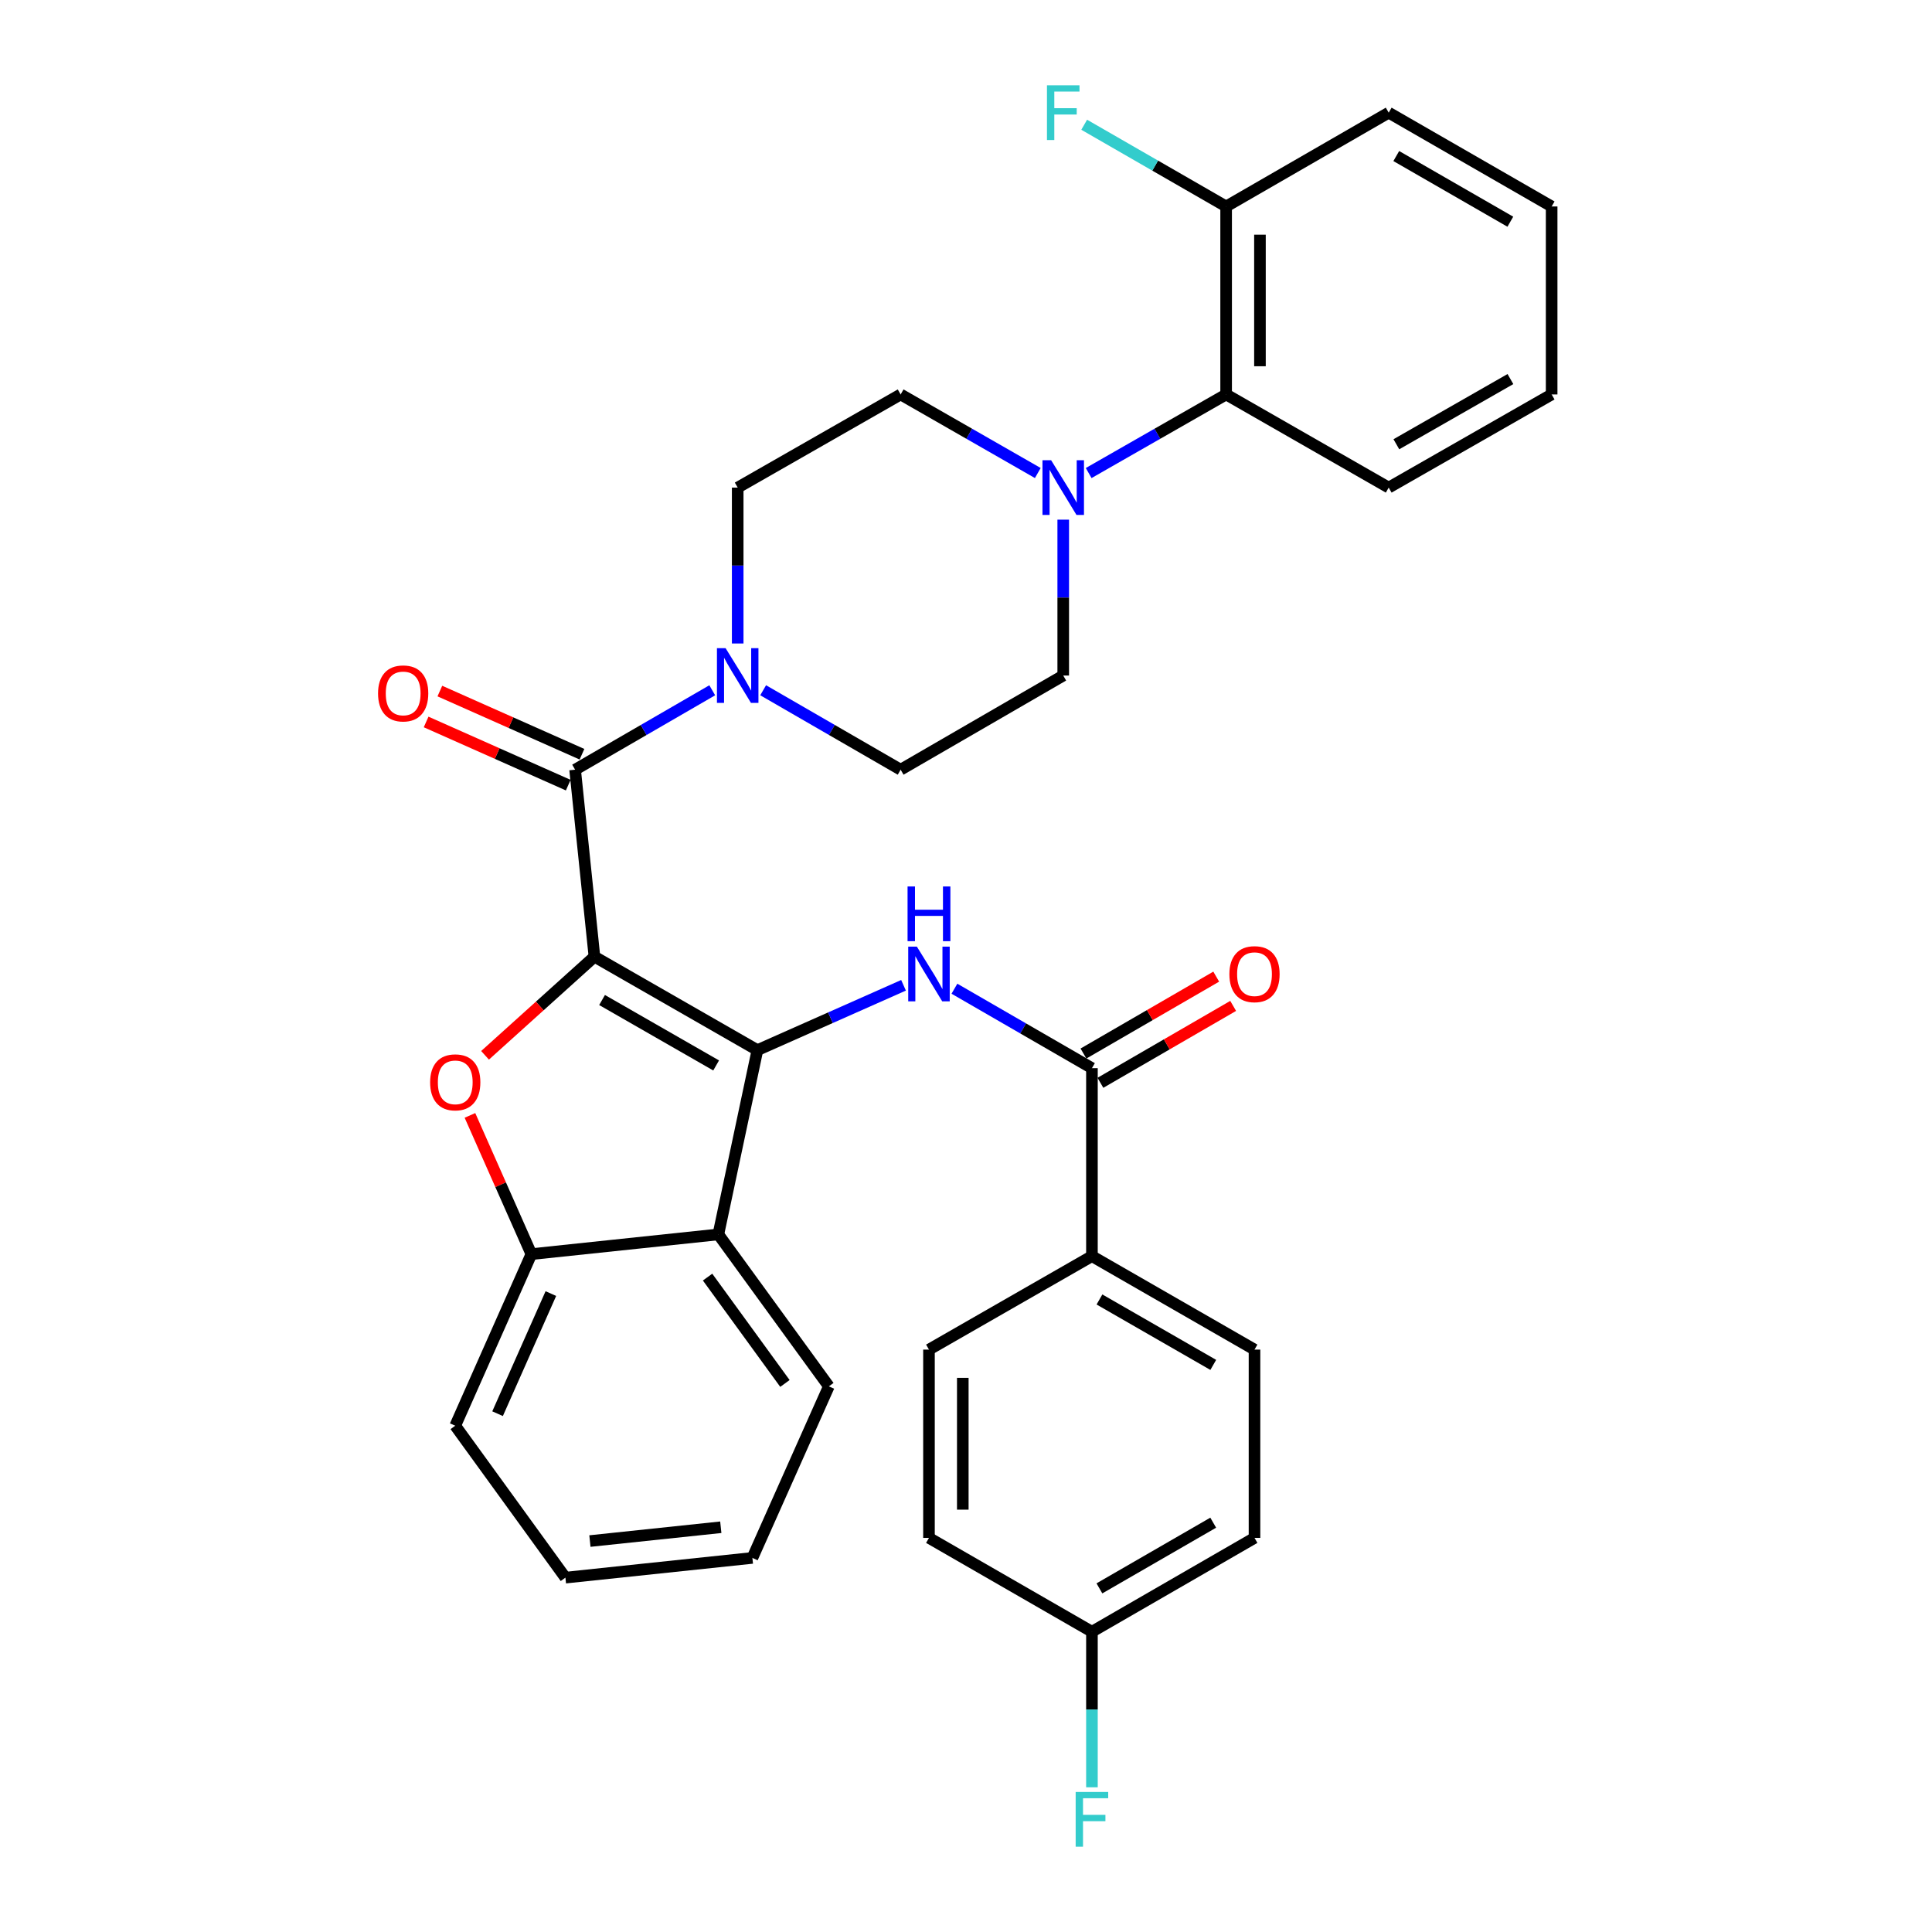 <?xml version='1.0' encoding='iso-8859-1'?>
<svg version='1.1' baseProfile='full'
              xmlns='http://www.w3.org/2000/svg'
                      xmlns:rdkit='http://www.rdkit.org/xml'
                      xmlns:xlink='http://www.w3.org/1999/xlink'
                  xml:space='preserve'
width='1000px' height='1000px' viewBox='0 0 1000 1000'>
<!-- END OF HEADER -->
<rect style='opacity:1.0;fill:#FFFFFF;stroke:none' width='1000' height='1000' x='0' y='0'> </rect>
<path class='bond-0' d='M 307.682,495.167 L 392.032,543.546' style='fill:none;fill-rule:evenodd;stroke:#000000;stroke-width:6px;stroke-linecap:butt;stroke-linejoin:miter;stroke-opacity:1' />
<path class='bond-0' d='M 311.626,517.608 L 370.671,551.473' style='fill:none;fill-rule:evenodd;stroke:#000000;stroke-width:6px;stroke-linecap:butt;stroke-linejoin:miter;stroke-opacity:1' />
<path class='bond-1' d='M 307.682,495.167 L 279.371,520.697' style='fill:none;fill-rule:evenodd;stroke:#000000;stroke-width:6px;stroke-linecap:butt;stroke-linejoin:miter;stroke-opacity:1' />
<path class='bond-1' d='M 279.371,520.697 L 251.059,546.226' style='fill:none;fill-rule:evenodd;stroke:#FF0000;stroke-width:6px;stroke-linecap:butt;stroke-linejoin:miter;stroke-opacity:1' />
<path class='bond-2' d='M 307.682,495.167 L 297.676,398.39' style='fill:none;fill-rule:evenodd;stroke:#000000;stroke-width:6px;stroke-linecap:butt;stroke-linejoin:miter;stroke-opacity:1' />
<path class='bond-3' d='M 392.032,543.546 L 429.849,526.766' style='fill:none;fill-rule:evenodd;stroke:#000000;stroke-width:6px;stroke-linecap:butt;stroke-linejoin:miter;stroke-opacity:1' />
<path class='bond-3' d='M 429.849,526.766 L 467.666,509.986' style='fill:none;fill-rule:evenodd;stroke:#0000FF;stroke-width:6px;stroke-linecap:butt;stroke-linejoin:miter;stroke-opacity:1' />
<path class='bond-4' d='M 392.032,543.546 L 371.815,638.933' style='fill:none;fill-rule:evenodd;stroke:#000000;stroke-width:6px;stroke-linecap:butt;stroke-linejoin:miter;stroke-opacity:1' />
<path class='bond-7' d='M 243.246,577.329 L 259.142,613.231' style='fill:none;fill-rule:evenodd;stroke:#FF0000;stroke-width:6px;stroke-linecap:butt;stroke-linejoin:miter;stroke-opacity:1' />
<path class='bond-7' d='M 259.142,613.231 L 275.037,649.134' style='fill:none;fill-rule:evenodd;stroke:#000000;stroke-width:6px;stroke-linecap:butt;stroke-linejoin:miter;stroke-opacity:1' />
<path class='bond-5' d='M 297.676,398.39 L 333.168,377.838' style='fill:none;fill-rule:evenodd;stroke:#000000;stroke-width:6px;stroke-linecap:butt;stroke-linejoin:miter;stroke-opacity:1' />
<path class='bond-5' d='M 333.168,377.838 L 368.66,357.287' style='fill:none;fill-rule:evenodd;stroke:#0000FF;stroke-width:6px;stroke-linecap:butt;stroke-linejoin:miter;stroke-opacity:1' />
<path class='bond-11' d='M 301.231,390.392 L 264.449,374.043' style='fill:none;fill-rule:evenodd;stroke:#000000;stroke-width:6px;stroke-linecap:butt;stroke-linejoin:miter;stroke-opacity:1' />
<path class='bond-11' d='M 264.449,374.043 L 227.668,357.694' style='fill:none;fill-rule:evenodd;stroke:#FF0000;stroke-width:6px;stroke-linecap:butt;stroke-linejoin:miter;stroke-opacity:1' />
<path class='bond-11' d='M 294.121,406.387 L 257.339,390.038' style='fill:none;fill-rule:evenodd;stroke:#000000;stroke-width:6px;stroke-linecap:butt;stroke-linejoin:miter;stroke-opacity:1' />
<path class='bond-11' d='M 257.339,390.038 L 220.558,373.689' style='fill:none;fill-rule:evenodd;stroke:#FF0000;stroke-width:6px;stroke-linecap:butt;stroke-linejoin:miter;stroke-opacity:1' />
<path class='bond-6' d='M 494.01,511.756 L 529.597,532.318' style='fill:none;fill-rule:evenodd;stroke:#0000FF;stroke-width:6px;stroke-linecap:butt;stroke-linejoin:miter;stroke-opacity:1' />
<path class='bond-6' d='M 529.597,532.318 L 565.184,552.881' style='fill:none;fill-rule:evenodd;stroke:#000000;stroke-width:6px;stroke-linecap:butt;stroke-linejoin:miter;stroke-opacity:1' />
<path class='bond-25' d='M 371.815,638.933 L 429.014,717.574' style='fill:none;fill-rule:evenodd;stroke:#000000;stroke-width:6px;stroke-linecap:butt;stroke-linejoin:miter;stroke-opacity:1' />
<path class='bond-25' d='M 366.239,661.025 L 406.278,716.074' style='fill:none;fill-rule:evenodd;stroke:#000000;stroke-width:6px;stroke-linecap:butt;stroke-linejoin:miter;stroke-opacity:1' />
<path class='bond-33' d='M 371.815,638.933 L 275.037,649.134' style='fill:none;fill-rule:evenodd;stroke:#000000;stroke-width:6px;stroke-linecap:butt;stroke-linejoin:miter;stroke-opacity:1' />
<path class='bond-12' d='M 381.831,333.069 L 381.831,292.723' style='fill:none;fill-rule:evenodd;stroke:#0000FF;stroke-width:6px;stroke-linecap:butt;stroke-linejoin:miter;stroke-opacity:1' />
<path class='bond-12' d='M 381.831,292.723 L 381.831,252.378' style='fill:none;fill-rule:evenodd;stroke:#000000;stroke-width:6px;stroke-linecap:butt;stroke-linejoin:miter;stroke-opacity:1' />
<path class='bond-13' d='M 395.006,357.273 L 430.588,377.831' style='fill:none;fill-rule:evenodd;stroke:#0000FF;stroke-width:6px;stroke-linecap:butt;stroke-linejoin:miter;stroke-opacity:1' />
<path class='bond-13' d='M 430.588,377.831 L 466.171,398.39' style='fill:none;fill-rule:evenodd;stroke:#000000;stroke-width:6px;stroke-linecap:butt;stroke-linejoin:miter;stroke-opacity:1' />
<path class='bond-10' d='M 565.184,552.881 L 565.184,650.174' style='fill:none;fill-rule:evenodd;stroke:#000000;stroke-width:6px;stroke-linecap:butt;stroke-linejoin:miter;stroke-opacity:1' />
<path class='bond-16' d='M 569.571,560.455 L 603.928,540.554' style='fill:none;fill-rule:evenodd;stroke:#000000;stroke-width:6px;stroke-linecap:butt;stroke-linejoin:miter;stroke-opacity:1' />
<path class='bond-16' d='M 603.928,540.554 L 638.285,520.654' style='fill:none;fill-rule:evenodd;stroke:#FF0000;stroke-width:6px;stroke-linecap:butt;stroke-linejoin:miter;stroke-opacity:1' />
<path class='bond-16' d='M 560.798,545.308 L 595.155,525.408' style='fill:none;fill-rule:evenodd;stroke:#000000;stroke-width:6px;stroke-linecap:butt;stroke-linejoin:miter;stroke-opacity:1' />
<path class='bond-16' d='M 595.155,525.408 L 629.512,505.507' style='fill:none;fill-rule:evenodd;stroke:#FF0000;stroke-width:6px;stroke-linecap:butt;stroke-linejoin:miter;stroke-opacity:1' />
<path class='bond-26' d='M 275.037,649.134 L 235.634,737.947' style='fill:none;fill-rule:evenodd;stroke:#000000;stroke-width:6px;stroke-linecap:butt;stroke-linejoin:miter;stroke-opacity:1' />
<path class='bond-26' d='M 285.127,669.554 L 257.544,731.723' style='fill:none;fill-rule:evenodd;stroke:#000000;stroke-width:6px;stroke-linecap:butt;stroke-linejoin:miter;stroke-opacity:1' />
<path class='bond-8' d='M 550.326,268.97 L 550.326,309.315' style='fill:none;fill-rule:evenodd;stroke:#0000FF;stroke-width:6px;stroke-linecap:butt;stroke-linejoin:miter;stroke-opacity:1' />
<path class='bond-8' d='M 550.326,309.315 L 550.326,349.661' style='fill:none;fill-rule:evenodd;stroke:#000000;stroke-width:6px;stroke-linecap:butt;stroke-linejoin:miter;stroke-opacity:1' />
<path class='bond-9' d='M 563.494,244.848 L 599.07,224.506' style='fill:none;fill-rule:evenodd;stroke:#0000FF;stroke-width:6px;stroke-linecap:butt;stroke-linejoin:miter;stroke-opacity:1' />
<path class='bond-9' d='M 599.07,224.506 L 634.646,204.164' style='fill:none;fill-rule:evenodd;stroke:#000000;stroke-width:6px;stroke-linecap:butt;stroke-linejoin:miter;stroke-opacity:1' />
<path class='bond-34' d='M 537.161,244.835 L 501.666,224.5' style='fill:none;fill-rule:evenodd;stroke:#0000FF;stroke-width:6px;stroke-linecap:butt;stroke-linejoin:miter;stroke-opacity:1' />
<path class='bond-34' d='M 501.666,224.5 L 466.171,204.164' style='fill:none;fill-rule:evenodd;stroke:#000000;stroke-width:6px;stroke-linecap:butt;stroke-linejoin:miter;stroke-opacity:1' />
<path class='bond-17' d='M 634.646,204.164 L 634.646,106.871' style='fill:none;fill-rule:evenodd;stroke:#000000;stroke-width:6px;stroke-linecap:butt;stroke-linejoin:miter;stroke-opacity:1' />
<path class='bond-17' d='M 652.15,189.57 L 652.15,121.465' style='fill:none;fill-rule:evenodd;stroke:#000000;stroke-width:6px;stroke-linecap:butt;stroke-linejoin:miter;stroke-opacity:1' />
<path class='bond-27' d='M 634.646,204.164 L 718.791,252.378' style='fill:none;fill-rule:evenodd;stroke:#000000;stroke-width:6px;stroke-linecap:butt;stroke-linejoin:miter;stroke-opacity:1' />
<path class='bond-18' d='M 565.184,650.174 L 649.33,698.553' style='fill:none;fill-rule:evenodd;stroke:#000000;stroke-width:6px;stroke-linecap:butt;stroke-linejoin:miter;stroke-opacity:1' />
<path class='bond-18' d='M 569.082,672.606 L 627.983,706.471' style='fill:none;fill-rule:evenodd;stroke:#000000;stroke-width:6px;stroke-linecap:butt;stroke-linejoin:miter;stroke-opacity:1' />
<path class='bond-19' d='M 565.184,650.174 L 480.835,698.553' style='fill:none;fill-rule:evenodd;stroke:#000000;stroke-width:6px;stroke-linecap:butt;stroke-linejoin:miter;stroke-opacity:1' />
<path class='bond-14' d='M 381.831,252.378 L 466.171,204.164' style='fill:none;fill-rule:evenodd;stroke:#000000;stroke-width:6px;stroke-linecap:butt;stroke-linejoin:miter;stroke-opacity:1' />
<path class='bond-15' d='M 466.171,398.39 L 550.326,349.661' style='fill:none;fill-rule:evenodd;stroke:#000000;stroke-width:6px;stroke-linecap:butt;stroke-linejoin:miter;stroke-opacity:1' />
<path class='bond-21' d='M 634.646,106.871 L 597.912,85.719' style='fill:none;fill-rule:evenodd;stroke:#000000;stroke-width:6px;stroke-linecap:butt;stroke-linejoin:miter;stroke-opacity:1' />
<path class='bond-21' d='M 597.912,85.719 L 561.178,64.566' style='fill:none;fill-rule:evenodd;stroke:#33CCCC;stroke-width:6px;stroke-linecap:butt;stroke-linejoin:miter;stroke-opacity:1' />
<path class='bond-28' d='M 634.646,106.871 L 718.791,58.317' style='fill:none;fill-rule:evenodd;stroke:#000000;stroke-width:6px;stroke-linecap:butt;stroke-linejoin:miter;stroke-opacity:1' />
<path class='bond-22' d='M 649.33,698.553 L 649.33,796.011' style='fill:none;fill-rule:evenodd;stroke:#000000;stroke-width:6px;stroke-linecap:butt;stroke-linejoin:miter;stroke-opacity:1' />
<path class='bond-23' d='M 480.835,698.553 L 480.835,796.011' style='fill:none;fill-rule:evenodd;stroke:#000000;stroke-width:6px;stroke-linecap:butt;stroke-linejoin:miter;stroke-opacity:1' />
<path class='bond-23' d='M 498.339,713.172 L 498.339,781.392' style='fill:none;fill-rule:evenodd;stroke:#000000;stroke-width:6px;stroke-linecap:butt;stroke-linejoin:miter;stroke-opacity:1' />
<path class='bond-20' d='M 565.184,844.585 L 480.835,796.011' style='fill:none;fill-rule:evenodd;stroke:#000000;stroke-width:6px;stroke-linecap:butt;stroke-linejoin:miter;stroke-opacity:1' />
<path class='bond-24' d='M 565.184,844.585 L 565.184,884.84' style='fill:none;fill-rule:evenodd;stroke:#000000;stroke-width:6px;stroke-linecap:butt;stroke-linejoin:miter;stroke-opacity:1' />
<path class='bond-24' d='M 565.184,884.84 L 565.184,925.095' style='fill:none;fill-rule:evenodd;stroke:#33CCCC;stroke-width:6px;stroke-linecap:butt;stroke-linejoin:miter;stroke-opacity:1' />
<path class='bond-36' d='M 565.184,844.585 L 649.33,796.011' style='fill:none;fill-rule:evenodd;stroke:#000000;stroke-width:6px;stroke-linecap:butt;stroke-linejoin:miter;stroke-opacity:1' />
<path class='bond-36' d='M 569.055,822.139 L 627.957,788.138' style='fill:none;fill-rule:evenodd;stroke:#000000;stroke-width:6px;stroke-linecap:butt;stroke-linejoin:miter;stroke-opacity:1' />
<path class='bond-29' d='M 429.014,717.574 L 389.435,806.377' style='fill:none;fill-rule:evenodd;stroke:#000000;stroke-width:6px;stroke-linecap:butt;stroke-linejoin:miter;stroke-opacity:1' />
<path class='bond-30' d='M 235.634,737.947 L 292.658,816.588' style='fill:none;fill-rule:evenodd;stroke:#000000;stroke-width:6px;stroke-linecap:butt;stroke-linejoin:miter;stroke-opacity:1' />
<path class='bond-31' d='M 718.791,252.378 L 803.131,204.164' style='fill:none;fill-rule:evenodd;stroke:#000000;stroke-width:6px;stroke-linecap:butt;stroke-linejoin:miter;stroke-opacity:1' />
<path class='bond-31' d='M 722.755,229.949 L 781.793,196.2' style='fill:none;fill-rule:evenodd;stroke:#000000;stroke-width:6px;stroke-linecap:butt;stroke-linejoin:miter;stroke-opacity:1' />
<path class='bond-37' d='M 718.791,58.317 L 803.131,106.871' style='fill:none;fill-rule:evenodd;stroke:#000000;stroke-width:6px;stroke-linecap:butt;stroke-linejoin:miter;stroke-opacity:1' />
<path class='bond-37' d='M 722.709,80.77 L 781.747,114.758' style='fill:none;fill-rule:evenodd;stroke:#000000;stroke-width:6px;stroke-linecap:butt;stroke-linejoin:miter;stroke-opacity:1' />
<path class='bond-35' d='M 389.435,806.377 L 292.658,816.588' style='fill:none;fill-rule:evenodd;stroke:#000000;stroke-width:6px;stroke-linecap:butt;stroke-linejoin:miter;stroke-opacity:1' />
<path class='bond-35' d='M 373.082,790.502 L 305.338,797.649' style='fill:none;fill-rule:evenodd;stroke:#000000;stroke-width:6px;stroke-linecap:butt;stroke-linejoin:miter;stroke-opacity:1' />
<path class='bond-32' d='M 803.131,204.164 L 803.131,106.871' style='fill:none;fill-rule:evenodd;stroke:#000000;stroke-width:6px;stroke-linecap:butt;stroke-linejoin:miter;stroke-opacity:1' />
<path  class='atom-2' d='M 222.634 560.216
Q 222.634 553.416, 225.994 549.616
Q 229.354 545.816, 235.634 545.816
Q 241.914 545.816, 245.274 549.616
Q 248.634 553.416, 248.634 560.216
Q 248.634 567.096, 245.234 571.016
Q 241.834 574.896, 235.634 574.896
Q 229.394 574.896, 225.994 571.016
Q 222.634 567.136, 222.634 560.216
M 235.634 571.696
Q 239.954 571.696, 242.274 568.816
Q 244.634 565.896, 244.634 560.216
Q 244.634 554.656, 242.274 551.856
Q 239.954 549.016, 235.634 549.016
Q 231.314 549.016, 228.954 551.816
Q 226.634 554.616, 226.634 560.216
Q 226.634 565.936, 228.954 568.816
Q 231.314 571.696, 235.634 571.696
' fill='#FF0000'/>
<path  class='atom-4' d='M 474.575 489.983
L 483.855 504.983
Q 484.775 506.463, 486.255 509.143
Q 487.735 511.823, 487.815 511.983
L 487.815 489.983
L 491.575 489.983
L 491.575 518.303
L 487.695 518.303
L 477.735 501.903
Q 476.575 499.983, 475.335 497.783
Q 474.135 495.583, 473.775 494.903
L 473.775 518.303
L 470.095 518.303
L 470.095 489.983
L 474.575 489.983
' fill='#0000FF'/>
<path  class='atom-4' d='M 469.755 458.831
L 473.595 458.831
L 473.595 470.871
L 488.075 470.871
L 488.075 458.831
L 491.915 458.831
L 491.915 487.151
L 488.075 487.151
L 488.075 474.071
L 473.595 474.071
L 473.595 487.151
L 469.755 487.151
L 469.755 458.831
' fill='#0000FF'/>
<path  class='atom-6' d='M 375.571 335.501
L 384.851 350.501
Q 385.771 351.981, 387.251 354.661
Q 388.731 357.341, 388.811 357.501
L 388.811 335.501
L 392.571 335.501
L 392.571 363.821
L 388.691 363.821
L 378.731 347.421
Q 377.571 345.501, 376.331 343.301
Q 375.131 341.101, 374.771 340.421
L 374.771 363.821
L 371.091 363.821
L 371.091 335.501
L 375.571 335.501
' fill='#0000FF'/>
<path  class='atom-9' d='M 544.066 238.218
L 553.346 253.218
Q 554.266 254.698, 555.746 257.378
Q 557.226 260.058, 557.306 260.218
L 557.306 238.218
L 561.066 238.218
L 561.066 266.538
L 557.186 266.538
L 547.226 250.138
Q 546.066 248.218, 544.826 246.018
Q 543.626 243.818, 543.266 243.138
L 543.266 266.538
L 539.586 266.538
L 539.586 238.218
L 544.066 238.218
' fill='#0000FF'/>
<path  class='atom-12' d='M 195.678 358.911
Q 195.678 352.111, 199.038 348.311
Q 202.398 344.511, 208.678 344.511
Q 214.958 344.511, 218.318 348.311
Q 221.678 352.111, 221.678 358.911
Q 221.678 365.791, 218.278 369.711
Q 214.878 373.591, 208.678 373.591
Q 202.438 373.591, 199.038 369.711
Q 195.678 365.831, 195.678 358.911
M 208.678 370.391
Q 212.998 370.391, 215.318 367.511
Q 217.678 364.591, 217.678 358.911
Q 217.678 353.351, 215.318 350.551
Q 212.998 347.711, 208.678 347.711
Q 204.358 347.711, 201.998 350.511
Q 199.678 353.311, 199.678 358.911
Q 199.678 364.631, 201.998 367.511
Q 204.358 370.391, 208.678 370.391
' fill='#FF0000'/>
<path  class='atom-17' d='M 636.33 504.223
Q 636.33 497.423, 639.69 493.623
Q 643.05 489.823, 649.33 489.823
Q 655.61 489.823, 658.97 493.623
Q 662.33 497.423, 662.33 504.223
Q 662.33 511.103, 658.93 515.023
Q 655.53 518.903, 649.33 518.903
Q 643.09 518.903, 639.69 515.023
Q 636.33 511.143, 636.33 504.223
M 649.33 515.703
Q 653.65 515.703, 655.97 512.823
Q 658.33 509.903, 658.33 504.223
Q 658.33 498.663, 655.97 495.863
Q 653.65 493.023, 649.33 493.023
Q 645.01 493.023, 642.65 495.823
Q 640.33 498.623, 640.33 504.223
Q 640.33 509.943, 642.65 512.823
Q 645.01 515.703, 649.33 515.703
' fill='#FF0000'/>
<path  class='atom-22' d='M 541.906 44.157
L 558.746 44.157
L 558.746 47.397
L 545.706 47.397
L 545.706 55.997
L 557.306 55.997
L 557.306 59.277
L 545.706 59.277
L 545.706 72.477
L 541.906 72.477
L 541.906 44.157
' fill='#33CCCC'/>
<path  class='atom-25' d='M 556.764 927.523
L 573.604 927.523
L 573.604 930.763
L 560.564 930.763
L 560.564 939.363
L 572.164 939.363
L 572.164 942.643
L 560.564 942.643
L 560.564 955.843
L 556.764 955.843
L 556.764 927.523
' fill='#33CCCC'/>
</svg>
